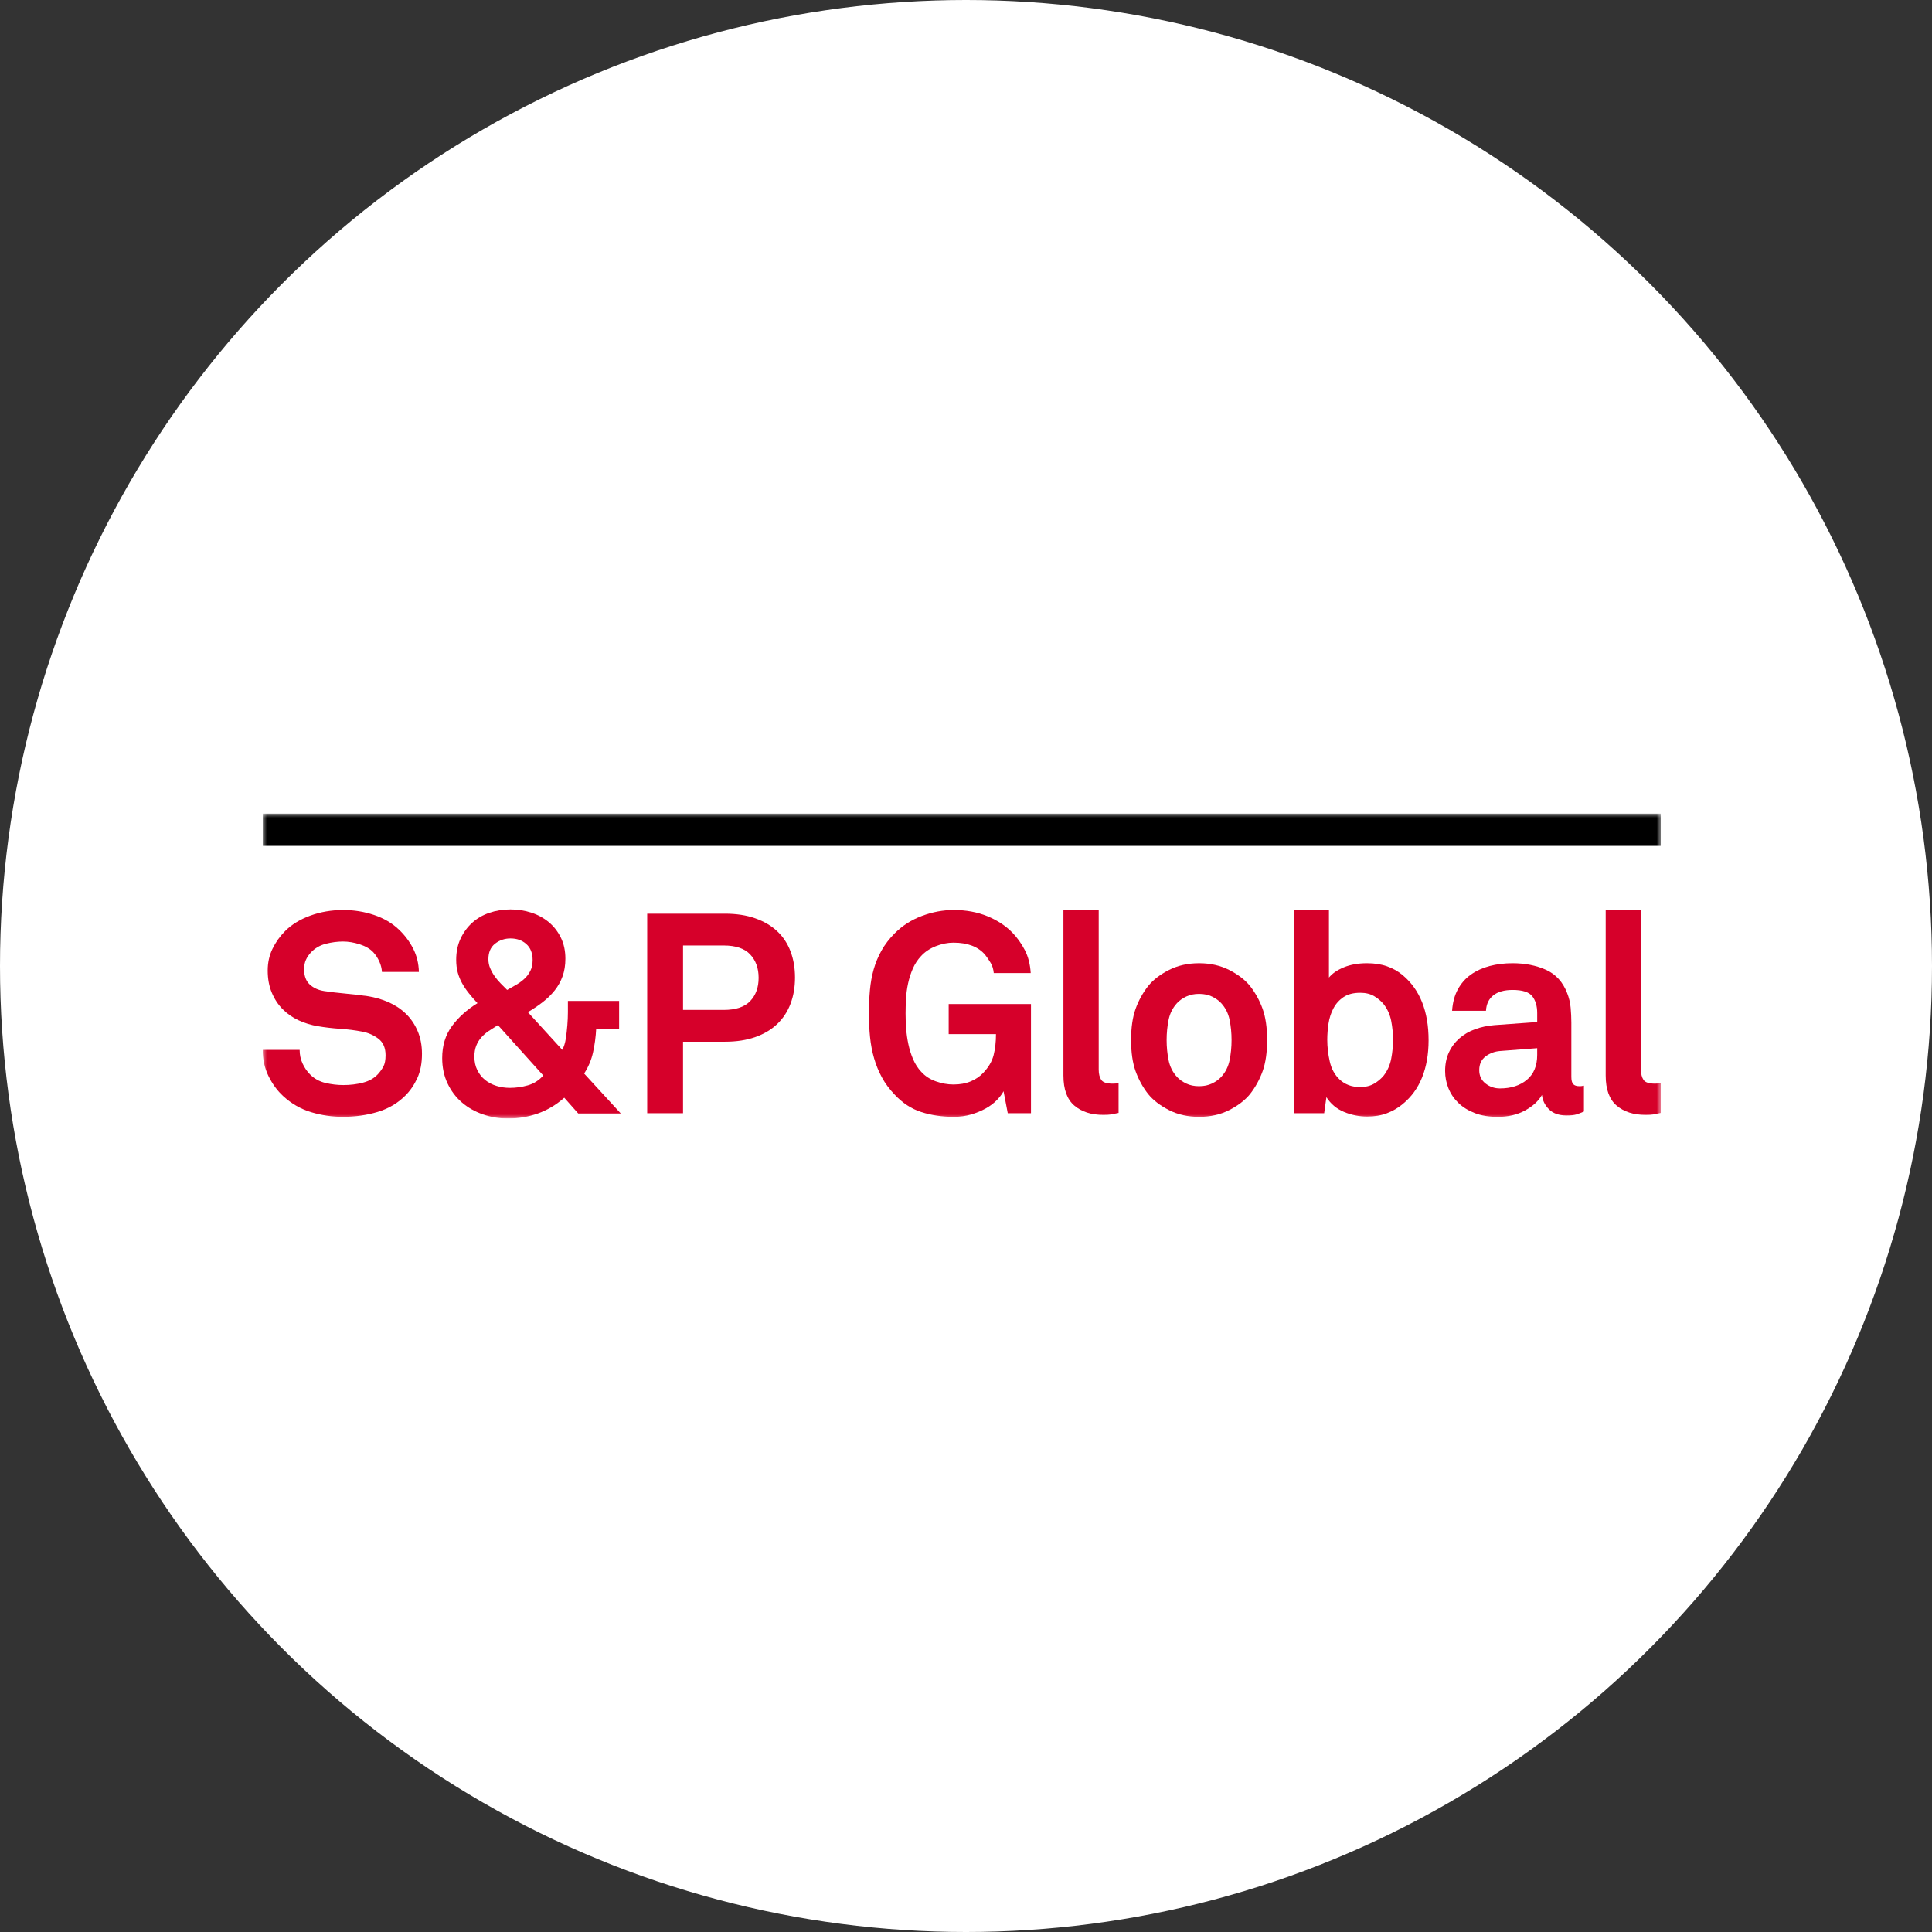 <?xml version="1.0" encoding="utf-8"?>
<svg width="228" height="228" viewBox="0 0 228 228" fill="none" xmlns="http://www.w3.org/2000/svg">
<rect x="0" y="0" width="228" height="228" fill="#333333" stroke="none"/>
<circle cx="114" cy="114" r="114" fill="white"/>
<g clip-path="url(#clip0_110_80)">
<mask id="mask0_110_80" style="mask-type:luminance" maskUnits="userSpaceOnUse" x="31" y="96" width="165" height="36">
<path d="M196 96H31V132H196V96Z" fill="white"/>
</mask>
<g mask="url(#mask0_110_80)">
<path d="M49.798 124.362C49.798 125.47 49.616 126.421 49.253 127.218C48.889 128.015 48.421 128.702 47.848 129.278C46.946 130.185 45.85 130.833 44.561 131.219C43.273 131.606 41.902 131.799 40.449 131.799C39.193 131.799 37.955 131.617 36.732 131.251C35.51 130.886 34.413 130.261 33.445 129.375C32.74 128.733 32.156 127.941 31.694 127.001C31.231 126.062 31 125.026 31 123.898H35.362C35.362 124.475 35.476 125.011 35.708 125.508C35.939 126.006 36.23 126.433 36.584 126.786C37.089 127.298 37.701 127.633 38.416 127.801C39.132 127.967 39.831 128.049 40.515 128.049C41.33 128.049 42.101 127.956 42.828 127.767C43.554 127.579 44.138 127.253 44.578 126.786C44.843 126.501 45.062 126.196 45.239 125.873C45.416 125.552 45.502 125.105 45.502 124.529C45.502 123.667 45.223 123.019 44.661 122.587C44.099 122.156 43.456 121.873 42.728 121.74C41.935 121.586 41.065 121.474 40.118 121.409C39.171 121.344 38.312 121.241 37.542 121.108C36.726 120.975 35.961 120.743 35.246 120.411C34.53 120.079 33.902 119.642 33.362 119.099C32.823 118.557 32.393 117.904 32.075 117.14C31.754 116.377 31.594 115.508 31.594 114.533C31.594 113.603 31.782 112.752 32.156 111.977C32.531 111.201 33.026 110.505 33.643 109.884C34.413 109.109 35.405 108.501 36.617 108.058C37.828 107.615 39.128 107.394 40.515 107.394C41.77 107.394 42.975 107.588 44.132 107.975C45.288 108.363 46.264 108.932 47.056 109.685C47.761 110.349 48.327 111.102 48.757 111.943C49.186 112.784 49.411 113.702 49.434 114.699H45.074C45.051 114.279 44.946 113.863 44.76 113.455C44.572 113.045 44.335 112.685 44.05 112.374C43.675 111.977 43.146 111.667 42.464 111.444C41.781 111.224 41.12 111.113 40.481 111.113C39.821 111.113 39.143 111.201 38.45 111.378C37.756 111.556 37.166 111.899 36.683 112.408C36.44 112.673 36.247 112.961 36.104 113.272C35.961 113.582 35.89 113.958 35.89 114.4C35.89 115.176 36.11 115.767 36.55 116.177C36.991 116.587 37.563 116.847 38.269 116.957C39.017 117.07 39.859 117.169 40.795 117.256C41.731 117.345 42.584 117.444 43.356 117.554C44.236 117.688 45.068 117.927 45.85 118.269C46.632 118.613 47.314 119.066 47.899 119.63C48.481 120.196 48.945 120.876 49.286 121.673C49.626 122.47 49.798 123.366 49.798 124.362Z" fill="#D6002A"/>
</g>
<mask id="mask1_110_80" style="mask-type:luminance" maskUnits="userSpaceOnUse" x="31" y="96" width="165" height="36">
<path d="M196 96H31V132H196V96Z" fill="white"/>
</mask>
<g mask="url(#mask1_110_80)">
<path d="M68.24 131.403L66.59 129.542C65.641 130.384 64.601 131.003 63.467 131.403C62.333 131.801 61.16 132 59.948 132C58.913 132 57.922 131.834 56.975 131.502C56.028 131.172 55.202 130.7 54.497 130.09C53.794 129.482 53.232 128.735 52.813 127.849C52.394 126.964 52.185 125.966 52.185 124.86C52.185 123.399 52.565 122.149 53.325 121.107C54.085 120.067 55.093 119.16 56.348 118.384C55.972 117.985 55.632 117.593 55.324 117.204C55.015 116.818 54.751 116.424 54.531 116.025C54.31 115.627 54.14 115.206 54.019 114.763C53.898 114.321 53.837 113.822 53.837 113.27C53.837 112.34 54.008 111.509 54.349 110.778C54.69 110.048 55.147 109.422 55.72 108.902C56.292 108.382 56.97 107.989 57.752 107.723C58.533 107.458 59.364 107.325 60.246 107.325C61.105 107.325 61.925 107.452 62.707 107.707C63.489 107.961 64.177 108.337 64.773 108.836C65.367 109.334 65.84 109.944 66.192 110.662C66.545 111.382 66.722 112.206 66.722 113.137C66.722 113.912 66.611 114.602 66.39 115.212C66.171 115.82 65.862 116.374 65.466 116.872C65.07 117.37 64.601 117.829 64.062 118.25C63.521 118.672 62.933 119.069 62.294 119.445L66.357 123.896C66.556 123.52 66.693 123.082 66.77 122.583C66.847 122.085 66.907 121.56 66.952 121.006C66.996 120.475 67.019 119.955 67.019 119.445V118.121H73.064V121.408H70.356C70.31 122.338 70.189 123.256 69.992 124.163C69.794 125.072 69.441 125.912 68.935 126.688L73.261 131.403H68.24ZM58.759 120.975C58.363 121.219 58 121.453 57.669 121.673C57.339 121.894 57.046 122.15 56.793 122.437C56.54 122.725 56.342 123.05 56.199 123.417C56.056 123.783 55.984 124.208 55.984 124.696C55.984 125.294 56.1 125.825 56.331 126.29C56.563 126.755 56.871 127.142 57.256 127.453C57.641 127.762 58.087 127.993 58.594 128.149C59.101 128.304 59.629 128.38 60.18 128.38C60.884 128.38 61.589 128.281 62.294 128.081C62.999 127.882 63.604 127.496 64.111 126.919L58.759 120.975ZM62.856 113.305C62.856 112.486 62.608 111.855 62.112 111.412C61.618 110.969 60.995 110.748 60.246 110.748C59.564 110.748 58.958 110.952 58.429 111.362C57.901 111.772 57.636 112.387 57.636 113.205C57.636 113.582 57.708 113.936 57.851 114.267C57.994 114.6 58.169 114.916 58.38 115.214C58.588 115.513 58.825 115.794 59.09 116.061C59.353 116.326 59.607 116.581 59.85 116.824C60.202 116.626 60.559 116.42 60.924 116.21C61.286 116 61.611 115.762 61.897 115.495C62.183 115.229 62.414 114.919 62.591 114.565C62.768 114.213 62.856 113.792 62.856 113.305Z" fill="#D6002A"/>
</g>
<mask id="mask2_110_80" style="mask-type:luminance" maskUnits="userSpaceOnUse" x="31" y="96" width="165" height="36">
<path d="M196 96H31V132H196V96Z" fill="white"/>
</mask>
<g mask="url(#mask2_110_80)">
<path d="M93.82 115.363C93.82 116.493 93.645 117.521 93.292 118.452C92.94 119.382 92.416 120.179 91.722 120.843C91.029 121.507 90.165 122.023 89.129 122.388C88.094 122.753 86.904 122.935 85.562 122.935H80.607V131.37H76.378V107.826H85.562C86.904 107.826 88.094 108.009 89.129 108.374C90.165 108.739 91.029 109.248 91.722 109.901C92.416 110.554 92.94 111.345 93.292 112.275C93.645 113.205 93.82 114.235 93.82 115.363ZM89.527 115.397C89.527 114.267 89.197 113.349 88.536 112.641C87.875 111.933 86.829 111.579 85.398 111.579H80.608V119.183H85.398C86.829 119.183 87.875 118.834 88.536 118.136C89.195 117.44 89.527 116.527 89.527 115.397Z" fill="#D6002A"/>
</g>
<mask id="mask3_110_80" style="mask-type:luminance" maskUnits="userSpaceOnUse" x="31" y="96" width="165" height="36">
<path d="M196 96H31V132H196V96Z" fill="white"/>
</mask>
<g mask="url(#mask3_110_80)">
<path d="M118.928 131.37L118.432 128.778C118.256 129.111 117.992 129.459 117.64 129.824C117.286 130.189 116.853 130.517 116.335 130.805C115.816 131.093 115.239 131.331 114.601 131.52C113.963 131.706 113.279 131.8 112.553 131.8C111.187 131.8 109.914 131.613 108.738 131.236C107.559 130.859 106.507 130.174 105.583 129.177C104.966 128.536 104.464 127.86 104.08 127.151C103.694 126.443 103.386 125.69 103.155 124.893C102.923 124.096 102.764 123.261 102.675 122.387C102.587 121.512 102.544 120.589 102.544 119.613C102.544 118.664 102.581 117.75 102.659 116.874C102.736 115.999 102.885 115.176 103.104 114.4C103.324 113.625 103.634 112.884 104.03 112.175C104.427 111.467 104.943 110.791 105.583 110.149C106.485 109.242 107.559 108.555 108.803 108.091C110.047 107.625 111.298 107.393 112.553 107.393C114.006 107.393 115.328 107.637 116.518 108.123C117.706 108.611 118.698 109.264 119.491 110.083C120.065 110.681 120.547 111.361 120.944 112.125C121.34 112.888 121.572 113.792 121.637 114.832H117.277C117.232 114.366 117.112 113.969 116.913 113.636C116.715 113.305 116.496 112.984 116.253 112.673C115.437 111.721 114.193 111.245 112.518 111.245C111.836 111.245 111.142 111.384 110.438 111.661C109.733 111.938 109.149 112.33 108.687 112.839C108.29 113.26 107.971 113.747 107.728 114.3C107.486 114.854 107.299 115.436 107.167 116.044C107.035 116.653 106.952 117.267 106.92 117.886C106.886 118.506 106.87 119.081 106.87 119.612C106.87 120.144 106.891 120.726 106.935 121.356C106.98 121.987 107.068 122.612 107.2 123.232C107.332 123.853 107.519 124.443 107.762 125.009C108.004 125.574 108.323 126.066 108.72 126.487C109.182 126.997 109.76 127.371 110.455 127.616C111.148 127.86 111.836 127.982 112.518 127.982C113.291 127.982 113.967 127.86 114.55 127.616C115.133 127.373 115.624 127.041 116.021 126.622C116.66 125.956 117.072 125.254 117.26 124.512C117.446 123.771 117.539 122.946 117.539 122.039H111.956V118.486H121.668V131.37H118.928Z" fill="#D6002A"/>
</g>
<mask id="mask4_110_80" style="mask-type:luminance" maskUnits="userSpaceOnUse" x="31" y="96" width="165" height="36">
<path d="M196 96H31V132H196V96Z" fill="white"/>
</mask>
<g mask="url(#mask4_110_80)">
<path d="M132.006 131.336C131.586 131.423 131.283 131.486 131.098 131.517C130.911 131.551 130.608 131.567 130.19 131.567C128.779 131.567 127.646 131.202 126.787 130.471C125.928 129.741 125.498 128.557 125.498 126.918V107.36H129.661V126.222C129.661 126.732 129.76 127.136 129.959 127.434C130.157 127.733 130.608 127.883 131.313 127.883C131.489 127.883 131.621 127.877 131.709 127.866C131.797 127.855 131.896 127.848 132.006 127.848V131.336Z" fill="#D6002A"/>
</g>
<mask id="mask5_110_80" style="mask-type:luminance" maskUnits="userSpaceOnUse" x="31" y="96" width="165" height="36">
<path d="M196 96H31V132H196V96Z" fill="white"/>
</mask>
<g mask="url(#mask5_110_80)">
<path d="M149.536 122.736C149.536 124.197 149.359 125.421 149.008 126.405C148.655 127.39 148.16 128.293 147.521 129.111C146.927 129.841 146.106 130.471 145.06 131.004C144.013 131.533 142.829 131.801 141.508 131.801C140.187 131.801 139.003 131.533 137.959 131.004C136.912 130.471 136.09 129.841 135.497 129.111C134.858 128.292 134.362 127.39 134.01 126.405C133.659 125.421 133.482 124.197 133.482 122.736C133.482 121.275 133.659 120.051 134.01 119.066C134.362 118.082 134.858 117.178 135.497 116.36C136.09 115.629 136.912 114.999 137.959 114.467C139.003 113.936 140.187 113.67 141.508 113.67C142.829 113.67 144.013 113.936 145.06 114.467C146.106 114.999 146.927 115.629 147.521 116.36C148.16 117.18 148.655 118.082 149.008 119.066C149.358 120.051 149.536 121.275 149.536 122.736ZM145.339 122.736C145.339 121.917 145.262 121.125 145.108 120.362C144.953 119.596 144.625 118.938 144.118 118.384C143.832 118.075 143.468 117.815 143.028 117.604C142.588 117.394 142.081 117.289 141.507 117.289C140.934 117.289 140.429 117.394 139.987 117.604C139.546 117.815 139.182 118.075 138.897 118.384C138.391 118.938 138.061 119.596 137.907 120.362C137.753 121.125 137.676 121.917 137.676 122.736C137.676 123.555 137.753 124.347 137.907 125.11C138.061 125.874 138.391 126.533 138.897 127.086C139.182 127.396 139.547 127.656 139.987 127.867C140.428 128.078 140.934 128.183 141.507 128.183C142.081 128.183 142.586 128.078 143.028 127.867C143.468 127.656 143.832 127.396 144.118 127.086C144.625 126.533 144.953 125.874 145.108 125.11C145.262 124.347 145.339 123.555 145.339 122.736Z" fill="#D6002A"/>
</g>
<mask id="mask6_110_80" style="mask-type:luminance" maskUnits="userSpaceOnUse" x="31" y="96" width="165" height="36">
<path d="M196 96H31V132H196V96Z" fill="white"/>
</mask>
<g mask="url(#mask6_110_80)">
<path d="M168.591 122.768C168.591 124.406 168.337 125.862 167.83 127.134C167.323 128.408 166.553 129.465 165.517 130.307C164.99 130.748 164.379 131.103 163.686 131.369C162.991 131.635 162.214 131.767 161.355 131.767C160.408 131.767 159.494 131.585 158.614 131.22C157.733 130.853 157.038 130.273 156.533 129.476L156.268 131.369H152.702V107.393H156.83V115.363C157.227 114.877 157.816 114.473 158.597 114.151C159.379 113.831 160.288 113.67 161.324 113.67C162.203 113.67 162.993 113.792 163.687 114.035C164.38 114.278 164.991 114.622 165.518 115.064C167.566 116.77 168.591 119.337 168.591 122.768ZM164.394 122.703C164.394 121.951 164.321 121.208 164.179 120.476C164.036 119.746 163.745 119.094 163.303 118.52C162.994 118.141 162.614 117.822 162.164 117.554C161.711 117.29 161.167 117.158 160.528 117.158C159.714 117.158 159.052 117.33 158.547 117.672C158.04 118.015 157.643 118.457 157.359 119.001C157.073 119.543 156.879 120.141 156.781 120.793C156.682 121.446 156.633 122.083 156.633 122.703C156.633 123.544 156.731 124.401 156.93 125.277C157.127 126.151 157.524 126.865 158.118 127.419C158.404 127.685 158.745 127.896 159.144 128.05C159.539 128.205 160.001 128.281 160.53 128.281C161.169 128.281 161.712 128.149 162.165 127.882C162.615 127.617 162.995 127.296 163.304 126.919C163.745 126.343 164.036 125.686 164.18 124.943C164.322 124.202 164.394 123.457 164.394 122.703Z" fill="#D6002A"/>
</g>
<mask id="mask7_110_80" style="mask-type:luminance" maskUnits="userSpaceOnUse" x="31" y="96" width="165" height="36">
<path d="M196 96H31V132H196V96Z" fill="white"/>
</mask>
<g mask="url(#mask7_110_80)">
<path d="M186.924 131.17C186.572 131.326 186.269 131.443 186.016 131.519C185.763 131.596 185.384 131.636 184.878 131.636C183.974 131.636 183.281 131.392 182.796 130.906C182.311 130.421 182.037 129.855 181.971 129.214C181.574 129.922 180.913 130.531 179.988 131.04C179.063 131.549 177.985 131.803 176.752 131.803C175.716 131.803 174.813 131.654 174.042 131.355C173.27 131.057 172.627 130.658 172.109 130.159C171.593 129.661 171.201 129.087 170.937 128.433C170.673 127.78 170.542 127.099 170.542 126.392C170.542 125.572 170.69 124.843 170.987 124.199C171.283 123.557 171.698 123.003 172.225 122.539C172.753 122.074 173.37 121.714 174.075 121.46C174.779 121.205 175.538 121.043 176.355 120.977L181.409 120.612V119.548C181.409 118.729 181.216 118.069 180.831 117.572C180.446 117.073 179.67 116.824 178.501 116.824C177.532 116.824 176.779 117.036 176.239 117.454C175.7 117.876 175.408 118.485 175.363 119.282H171.366C171.432 118.307 171.657 117.465 172.043 116.758C172.427 116.049 172.941 115.468 173.577 115.015C174.216 114.561 174.955 114.224 175.791 114.003C176.629 113.781 177.531 113.67 178.499 113.67C179.977 113.67 181.292 113.93 182.448 114.45C183.603 114.971 184.436 115.884 184.941 117.189C185.162 117.743 185.3 118.319 185.355 118.916C185.409 119.514 185.438 120.102 185.438 120.676V127.086C185.438 127.484 185.509 127.767 185.653 127.933C185.796 128.098 186.044 128.182 186.396 128.182C186.572 128.182 186.693 128.171 186.759 128.148C186.827 128.148 186.881 128.137 186.924 128.117V131.17ZM181.408 123.699L177.047 124.03C176.41 124.075 175.836 124.285 175.329 124.66C174.821 125.039 174.569 125.58 174.569 126.289C174.569 126.953 174.816 127.478 175.312 127.866C175.808 128.254 176.375 128.446 177.014 128.446C178.313 128.446 179.371 128.109 180.185 127.433C181 126.758 181.408 125.779 181.408 124.494V123.699Z" fill="#D6002A"/>
</g>
<mask id="mask8_110_80" style="mask-type:luminance" maskUnits="userSpaceOnUse" x="31" y="96" width="165" height="36">
<path d="M196 96H31V132H196V96Z" fill="white"/>
</mask>
<g mask="url(#mask8_110_80)">
<path d="M196 131.336C195.581 131.423 195.278 131.486 195.092 131.517C194.904 131.551 194.601 131.567 194.183 131.567C192.773 131.567 191.64 131.202 190.781 130.471C189.921 129.741 189.492 128.557 189.492 126.918V107.36H193.654V126.222C193.654 126.732 193.754 127.136 193.952 127.434C194.151 127.733 194.601 127.883 195.306 127.883C195.483 127.883 195.614 127.877 195.703 127.866C195.791 127.855 195.889 127.848 196 127.848V131.336Z" fill="#D6002A"/>
</g>
<mask id="mask9_110_80" style="mask-type:luminance" maskUnits="userSpaceOnUse" x="31" y="96" width="165" height="36">
<path d="M196 96H31V132H196V96Z" fill="white"/>
</mask>
<g mask="url(#mask9_110_80)">
<path d="M196 96H31V99.822H196V96Z" fill="black"/>
</g>
</g>
<defs>
<clipPath id="clip0_110_80">
<rect width="165" height="36" fill="white" transform="translate(31 96)"/>
</clipPath>
</defs>
</svg>
